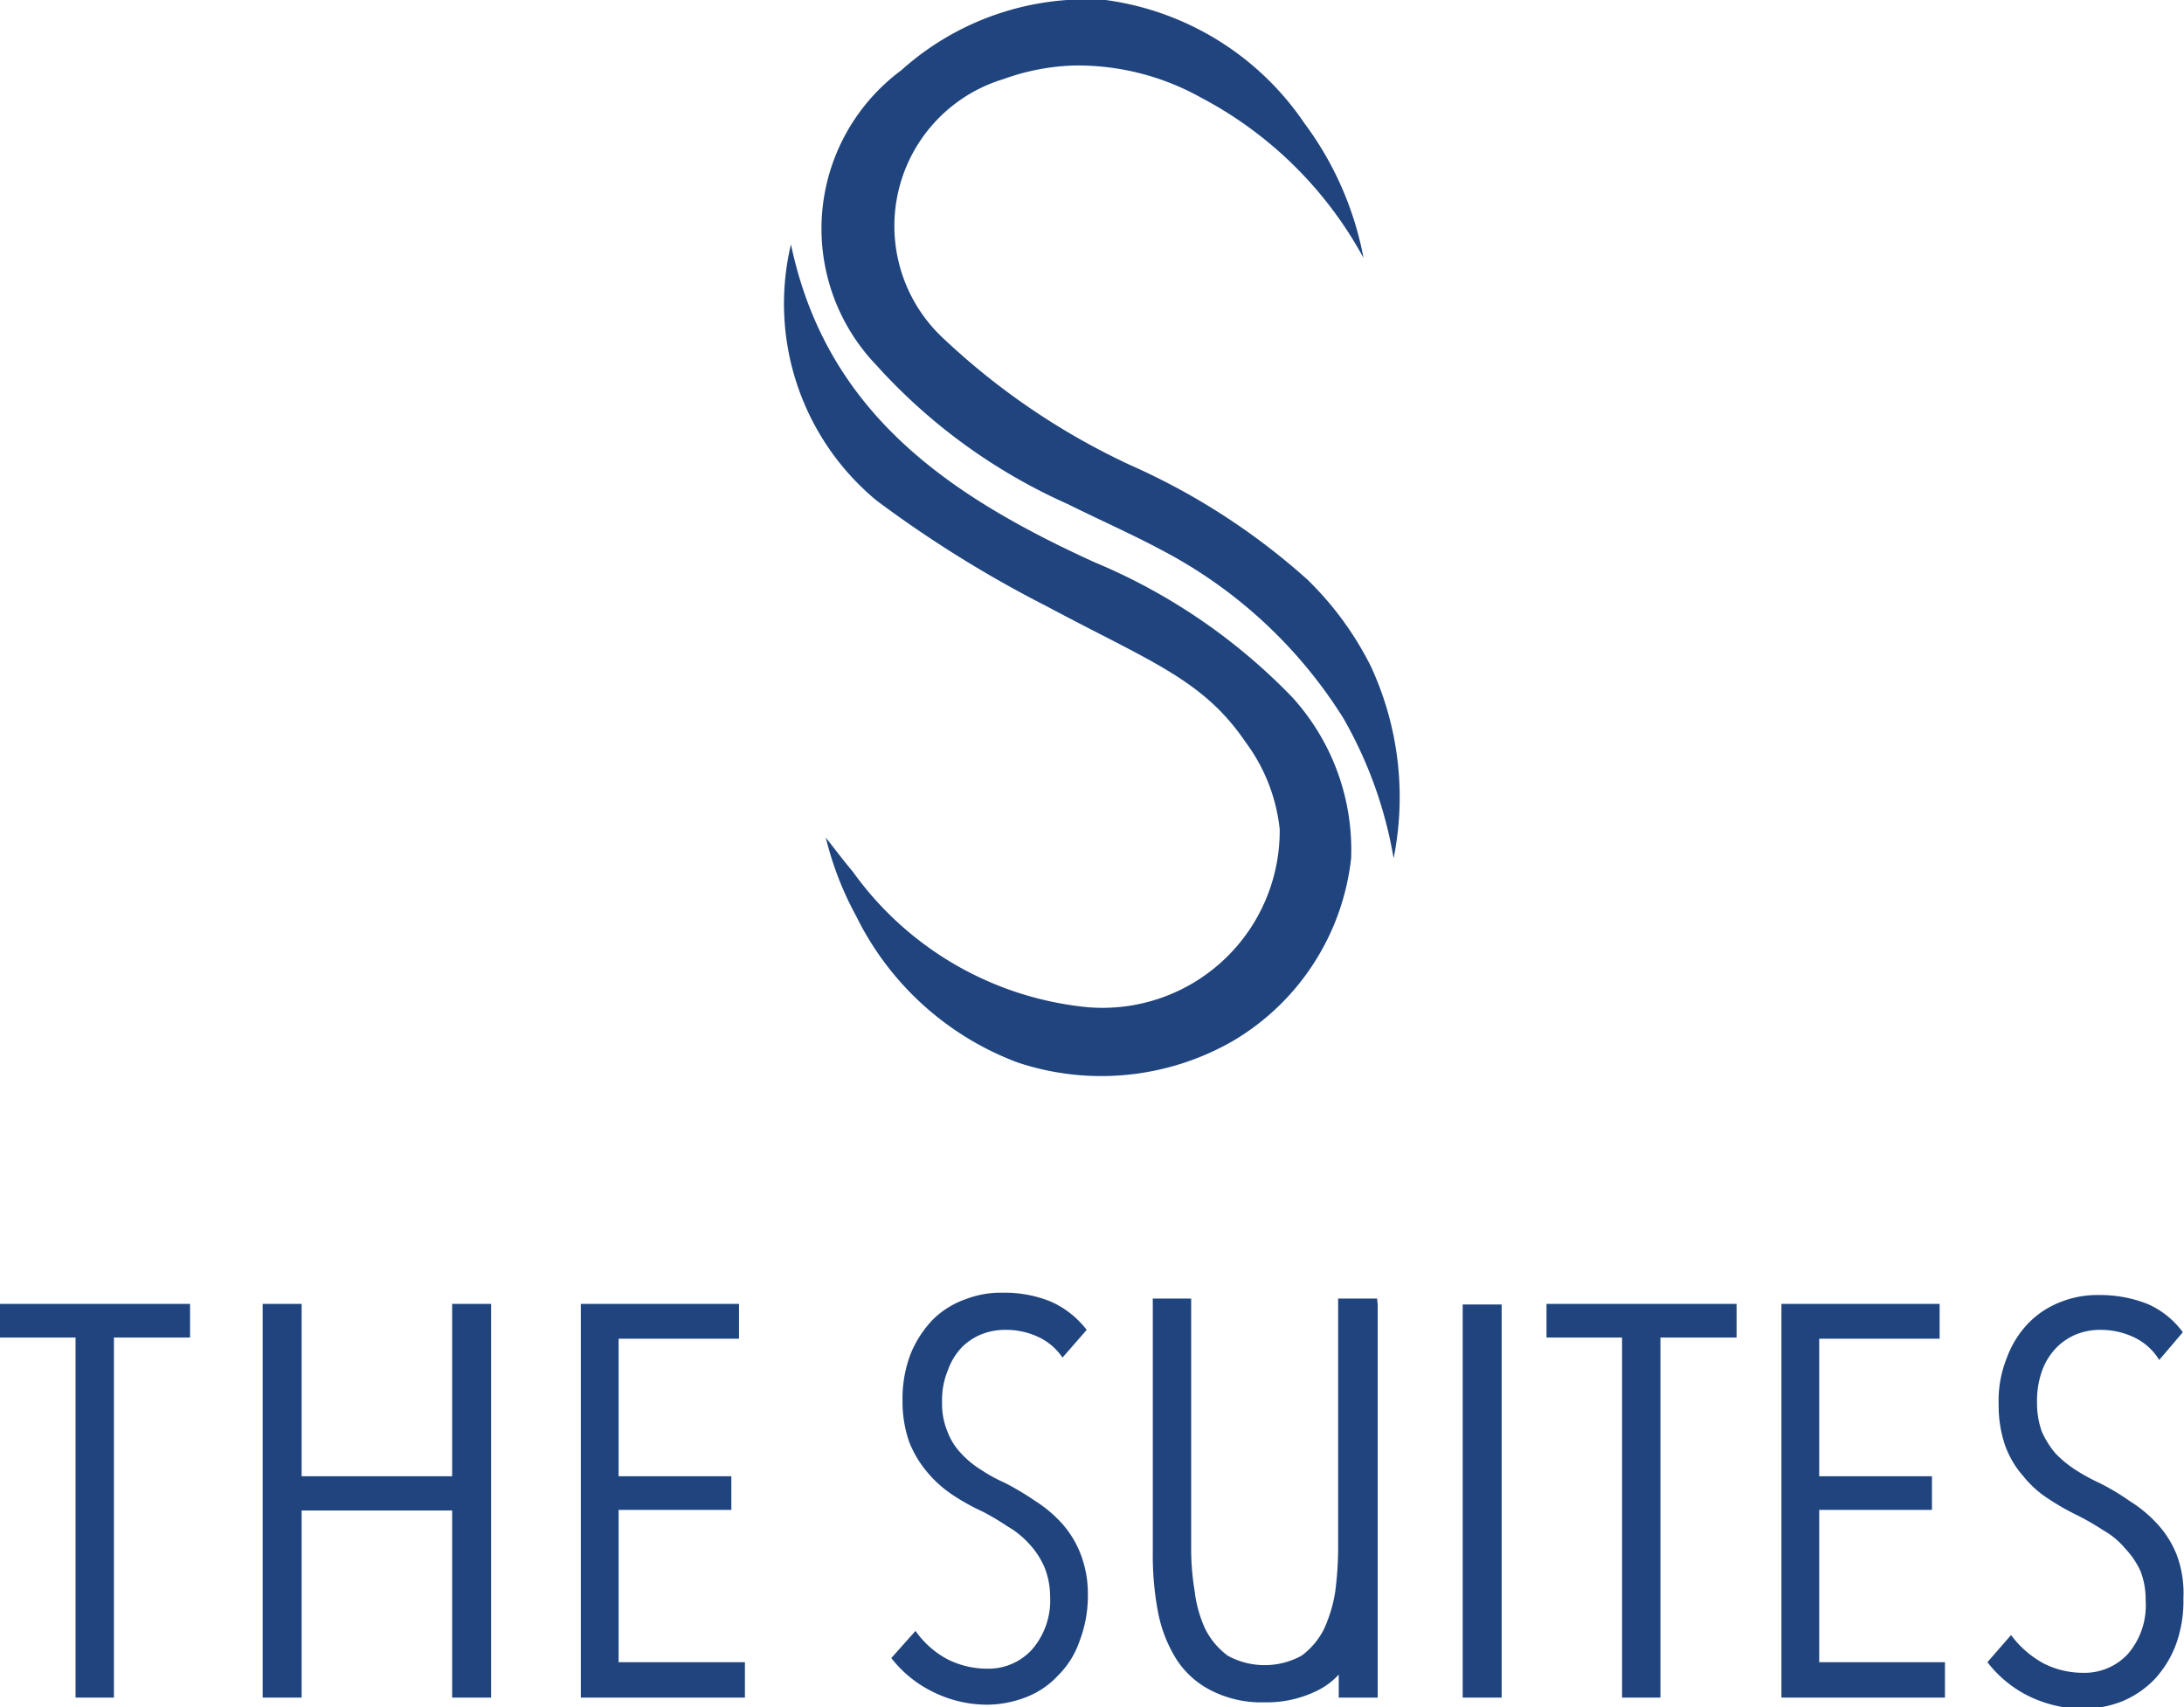 <svg xmlns="http://www.w3.org/2000/svg" viewBox="0 0 37 28.92"><defs><style>.cls-1{fill:#20447e;}</style></defs><g id="Layer_2" data-name="Layer 2"><g id="Layer_2-2" data-name="Layer 2"><path class="cls-1" d="M22.15,9.82a11.4,11.4,0,0,0-3-1.94A11.94,11.94,0,0,1,16,5.75,2.6,2.6,0,0,1,17,1.34a3.85,3.85,0,0,1,1.18-.23,4.28,4.28,0,0,1,2.16.54,6.66,6.66,0,0,1,2.76,2.72,5.53,5.53,0,0,0-1-2.28A4.85,4.85,0,0,0,18.73,0a4.69,4.69,0,0,0-3.46,1.19,3.34,3.34,0,0,0-.42,5,9.64,9.64,0,0,0,3.24,2.35c.54.27,1.09.51,1.61.79a8,8,0,0,1,3.06,2.84,7.19,7.19,0,0,1,.85,2.37,5.27,5.27,0,0,0-.39-3.26A5.45,5.45,0,0,0,22.15,9.82Z"/><path class="cls-1" d="M22.89,14.54a3.84,3.84,0,0,0-1-2.73,10,10,0,0,0-3.36-2.29C16.08,8.4,14,7,13.4,4.14a4.33,4.33,0,0,0,1.45,4.34,20,20,0,0,0,2.88,1.79c1.76.94,2.65,1.24,3.37,2.3a3,3,0,0,1,.58,1.48,3,3,0,0,1-3.38,3,5.55,5.55,0,0,1-3.85-2.28c-.16-.19-.31-.39-.46-.58a5.5,5.5,0,0,0,.52,1.34A5,5,0,0,0,17.24,18a4.48,4.48,0,0,0,3.64-.36A4.12,4.12,0,0,0,22.89,14.54Z"/><polygon class="cls-1" points="0 22.66 1.28 22.66 1.28 28.76 1.93 28.76 1.93 22.66 3.22 22.66 3.22 22.09 0 22.09 0 22.66"/><polygon class="cls-1" points="7.66 25.01 5.11 25.01 5.11 22.09 4.45 22.09 4.45 28.76 5.11 28.76 5.11 25.59 7.66 25.59 7.66 28.76 8.32 28.76 8.32 22.09 7.66 22.09 7.66 25.01"/><polygon class="cls-1" points="10.48 25.58 12.39 25.58 12.39 25.01 10.48 25.01 10.48 22.68 12.52 22.68 12.52 22.09 9.84 22.09 9.84 28.76 12.62 28.76 12.62 28.16 10.48 28.16 10.48 25.58"/><path class="cls-1" d="M18,25.82a2.16,2.16,0,0,0-.46-.39,4.74,4.74,0,0,0-.52-.31,2.56,2.56,0,0,1-.4-.22,1.59,1.59,0,0,1-.34-.28,1.1,1.1,0,0,1-.23-.37,1.22,1.22,0,0,1-.09-.49,1.32,1.32,0,0,1,.1-.55,1.08,1.08,0,0,1,.24-.39,1,1,0,0,1,.34-.22,1.07,1.07,0,0,1,.39-.07,1.28,1.28,0,0,1,.56.12A1,1,0,0,1,18,23l.41-.47a1.57,1.57,0,0,0-.61-.48,2.09,2.09,0,0,0-.81-.15,1.67,1.67,0,0,0-.63.11,1.49,1.49,0,0,0-.55.34,1.83,1.83,0,0,0-.38.58,2.12,2.12,0,0,0-.14.8,2.08,2.08,0,0,0,.11.69,1.81,1.81,0,0,0,.3.51,2,2,0,0,0,.43.39,3.69,3.69,0,0,0,.52.29,4.23,4.23,0,0,1,.42.25,1.52,1.52,0,0,1,.37.3,1.39,1.39,0,0,1,.25.38,1.31,1.31,0,0,1,.1.5,1.27,1.27,0,0,1-.31.91,1,1,0,0,1-.76.32,1.5,1.5,0,0,1-.67-.16,1.56,1.56,0,0,1-.54-.48l-.41.46a2,2,0,0,0,.7.57,2.06,2.06,0,0,0,.93.22,1.85,1.85,0,0,0,.66-.13,1.45,1.45,0,0,0,.54-.37,1.5,1.5,0,0,0,.36-.58,2.14,2.14,0,0,0,.14-.79,1.86,1.86,0,0,0-.13-.7A1.69,1.69,0,0,0,18,25.82Z"/><path class="cls-1" d="M23.33,22h-.66v4.24a5.84,5.84,0,0,1-.05.73,2.44,2.44,0,0,1-.19.63,1.27,1.27,0,0,1-.38.45,1.3,1.3,0,0,1-1.25,0,1.27,1.27,0,0,1-.38-.45,2.08,2.08,0,0,1-.18-.64,4.37,4.37,0,0,1-.06-.72V22h-.65v4.32a5.1,5.1,0,0,0,.09,1,2.33,2.33,0,0,0,.31.79,1.5,1.5,0,0,0,.59.53,1.87,1.87,0,0,0,.9.2,1.93,1.93,0,0,0,.9-.2,1.22,1.22,0,0,0,.36-.27v.39h.66V22.1h0Z"/><rect class="cls-1" x="24.78" y="22.1" width="0.66" height="6.66"/><polygon class="cls-1" points="26.2 22.66 27.48 22.66 27.48 28.76 28.13 28.76 28.13 22.66 29.42 22.66 29.42 22.09 26.2 22.09 26.2 22.66"/><polygon class="cls-1" points="30.82 25.58 32.73 25.58 32.73 25.01 30.82 25.01 30.82 22.68 32.86 22.68 32.86 22.09 30.18 22.09 30.18 28.76 32.95 28.76 32.95 28.16 30.82 28.16 30.82 25.58"/><path class="cls-1" d="M36.88,26.35a1.69,1.69,0,0,0-.33-.53,2.22,2.22,0,0,0-.47-.39,4,4,0,0,0-.52-.31,3.11,3.11,0,0,1-.4-.22,1.88,1.88,0,0,1-.34-.28,1.54,1.54,0,0,1-.23-.37,1.44,1.44,0,0,1-.08-.49,1.51,1.51,0,0,1,.09-.55,1.09,1.09,0,0,1,.25-.39,1,1,0,0,1,.34-.22,1.07,1.07,0,0,1,.39-.07,1.31,1.31,0,0,1,.56.12,1,1,0,0,1,.44.39l.4-.47a1.47,1.47,0,0,0-.6-.48,2.18,2.18,0,0,0-.82-.15,1.67,1.67,0,0,0-.63.11,1.54,1.54,0,0,0-.54.34A1.67,1.67,0,0,0,34,23a1.94,1.94,0,0,0-.14.8,2.08,2.08,0,0,0,.11.69,1.6,1.6,0,0,0,.3.51,1.79,1.79,0,0,0,.43.39,4.21,4.21,0,0,0,.51.29,4.41,4.41,0,0,1,.43.25,1.31,1.31,0,0,1,.36.3,1.42,1.42,0,0,1,.26.38,1.31,1.31,0,0,1,.09.5,1.26,1.26,0,0,1-.3.91,1,1,0,0,1-.76.32,1.47,1.47,0,0,1-.67-.16,1.69,1.69,0,0,1-.55-.48l-.4.46a2,2,0,0,0,.69.57,2.13,2.13,0,0,0,.94.22,1.85,1.85,0,0,0,.66-.13,1.63,1.63,0,0,0,.54-.37,1.78,1.78,0,0,0,.36-.58,2.15,2.15,0,0,0,.13-.79A1.86,1.86,0,0,0,36.88,26.35Z"/></g></g></svg>